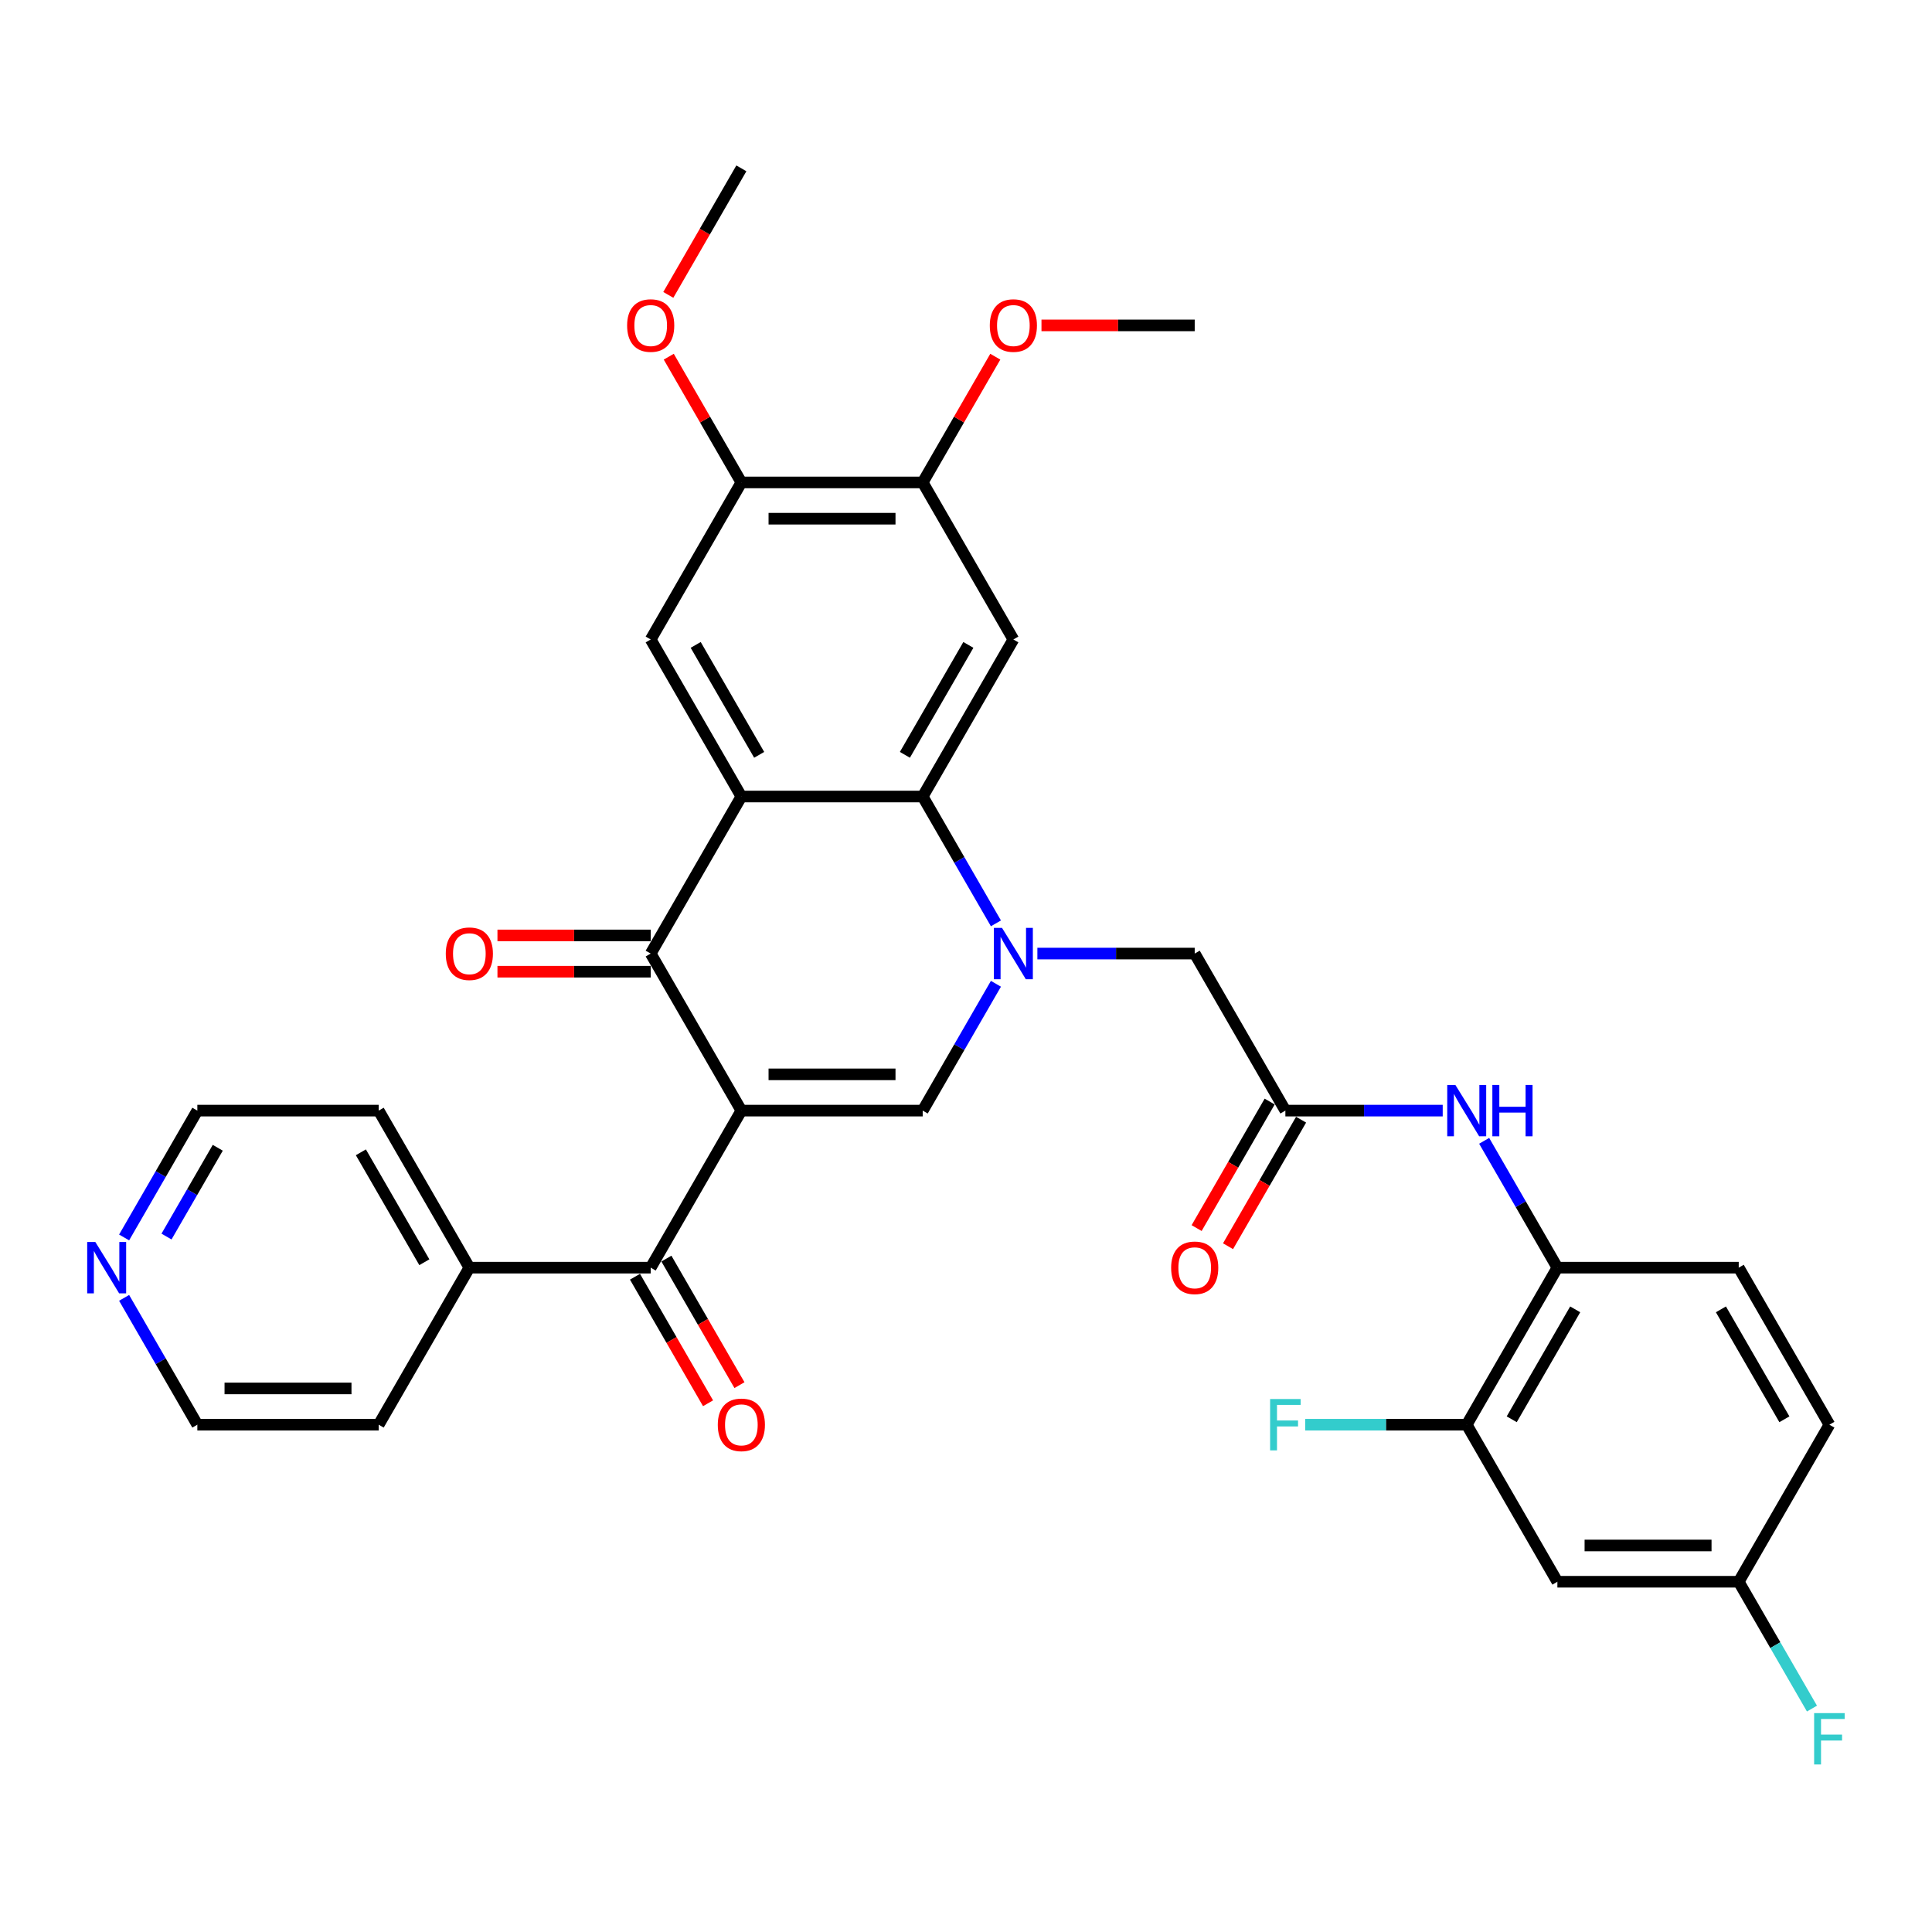 <?xml version='1.0' encoding='iso-8859-1'?>
<svg version='1.1' baseProfile='full'
              xmlns='http://www.w3.org/2000/svg'
                      xmlns:rdkit='http://www.rdkit.org/xml'
                      xmlns:xlink='http://www.w3.org/1999/xlink'
                  xml:space='preserve'
width='1000px' height='1000px' viewBox='0 0 1000 1000'>
<!-- END OF HEADER -->
<rect style='opacity:1.0;fill:#FFFFFF;stroke:none' width='1000' height='1000' x='0' y='0'> </rect>
<path class='bond-2' d='M 383.728,574.852 L 336.798,493.566' style='fill:none;fill-rule:evenodd;stroke:#000000;stroke-width:6px;stroke-linecap:butt;stroke-linejoin:miter;stroke-opacity:1' />
<path class='bond-3' d='M 383.728,574.852 L 477.589,574.852' style='fill:none;fill-rule:evenodd;stroke:#000000;stroke-width:6px;stroke-linecap:butt;stroke-linejoin:miter;stroke-opacity:1' />
<path class='bond-3' d='M 397.807,556.08 L 463.51,556.08' style='fill:none;fill-rule:evenodd;stroke:#000000;stroke-width:6px;stroke-linecap:butt;stroke-linejoin:miter;stroke-opacity:1' />
<path class='bond-5' d='M 383.728,574.852 L 336.798,656.138' style='fill:none;fill-rule:evenodd;stroke:#000000;stroke-width:6px;stroke-linecap:butt;stroke-linejoin:miter;stroke-opacity:1' />
<path class='bond-0' d='M 515.491,509.203 L 496.54,542.028' style='fill:none;fill-rule:evenodd;stroke:#0000FF;stroke-width:6px;stroke-linecap:butt;stroke-linejoin:miter;stroke-opacity:1' />
<path class='bond-0' d='M 496.54,542.028 L 477.589,574.852' style='fill:none;fill-rule:evenodd;stroke:#000000;stroke-width:6px;stroke-linecap:butt;stroke-linejoin:miter;stroke-opacity:1' />
<path class='bond-4' d='M 515.491,477.929 L 496.54,445.104' style='fill:none;fill-rule:evenodd;stroke:#0000FF;stroke-width:6px;stroke-linecap:butt;stroke-linejoin:miter;stroke-opacity:1' />
<path class='bond-4' d='M 496.54,445.104 L 477.589,412.28' style='fill:none;fill-rule:evenodd;stroke:#000000;stroke-width:6px;stroke-linecap:butt;stroke-linejoin:miter;stroke-opacity:1' />
<path class='bond-10' d='M 536.947,493.566 L 577.663,493.566' style='fill:none;fill-rule:evenodd;stroke:#0000FF;stroke-width:6px;stroke-linecap:butt;stroke-linejoin:miter;stroke-opacity:1' />
<path class='bond-10' d='M 577.663,493.566 L 618.38,493.566' style='fill:none;fill-rule:evenodd;stroke:#000000;stroke-width:6px;stroke-linecap:butt;stroke-linejoin:miter;stroke-opacity:1' />
<path class='bond-1' d='M 383.728,412.28 L 336.798,493.566' style='fill:none;fill-rule:evenodd;stroke:#000000;stroke-width:6px;stroke-linecap:butt;stroke-linejoin:miter;stroke-opacity:1' />
<path class='bond-7' d='M 383.728,412.28 L 336.798,330.994' style='fill:none;fill-rule:evenodd;stroke:#000000;stroke-width:6px;stroke-linecap:butt;stroke-linejoin:miter;stroke-opacity:1' />
<path class='bond-7' d='M 392.946,390.701 L 360.094,333.801' style='fill:none;fill-rule:evenodd;stroke:#000000;stroke-width:6px;stroke-linecap:butt;stroke-linejoin:miter;stroke-opacity:1' />
<path class='bond-34' d='M 383.728,412.28 L 477.589,412.28' style='fill:none;fill-rule:evenodd;stroke:#000000;stroke-width:6px;stroke-linecap:butt;stroke-linejoin:miter;stroke-opacity:1' />
<path class='bond-16' d='M 336.798,484.18 L 297.141,484.18' style='fill:none;fill-rule:evenodd;stroke:#000000;stroke-width:6px;stroke-linecap:butt;stroke-linejoin:miter;stroke-opacity:1' />
<path class='bond-16' d='M 297.141,484.18 L 257.485,484.18' style='fill:none;fill-rule:evenodd;stroke:#FF0000;stroke-width:6px;stroke-linecap:butt;stroke-linejoin:miter;stroke-opacity:1' />
<path class='bond-16' d='M 336.798,502.952 L 297.141,502.952' style='fill:none;fill-rule:evenodd;stroke:#000000;stroke-width:6px;stroke-linecap:butt;stroke-linejoin:miter;stroke-opacity:1' />
<path class='bond-16' d='M 297.141,502.952 L 257.485,502.952' style='fill:none;fill-rule:evenodd;stroke:#FF0000;stroke-width:6px;stroke-linecap:butt;stroke-linejoin:miter;stroke-opacity:1' />
<path class='bond-6' d='M 477.589,412.28 L 524.519,330.994' style='fill:none;fill-rule:evenodd;stroke:#000000;stroke-width:6px;stroke-linecap:butt;stroke-linejoin:miter;stroke-opacity:1' />
<path class='bond-6' d='M 468.371,390.701 L 501.223,333.801' style='fill:none;fill-rule:evenodd;stroke:#000000;stroke-width:6px;stroke-linecap:butt;stroke-linejoin:miter;stroke-opacity:1' />
<path class='bond-17' d='M 328.669,660.831 L 347.577,693.58' style='fill:none;fill-rule:evenodd;stroke:#000000;stroke-width:6px;stroke-linecap:butt;stroke-linejoin:miter;stroke-opacity:1' />
<path class='bond-17' d='M 347.577,693.58 L 366.485,726.329' style='fill:none;fill-rule:evenodd;stroke:#FF0000;stroke-width:6px;stroke-linecap:butt;stroke-linejoin:miter;stroke-opacity:1' />
<path class='bond-17' d='M 344.926,651.445 L 363.834,684.194' style='fill:none;fill-rule:evenodd;stroke:#000000;stroke-width:6px;stroke-linecap:butt;stroke-linejoin:miter;stroke-opacity:1' />
<path class='bond-17' d='M 363.834,684.194 L 382.742,716.943' style='fill:none;fill-rule:evenodd;stroke:#FF0000;stroke-width:6px;stroke-linecap:butt;stroke-linejoin:miter;stroke-opacity:1' />
<path class='bond-18' d='M 336.798,656.138 L 242.937,656.138' style='fill:none;fill-rule:evenodd;stroke:#000000;stroke-width:6px;stroke-linecap:butt;stroke-linejoin:miter;stroke-opacity:1' />
<path class='bond-11' d='M 524.519,330.994 L 477.589,249.708' style='fill:none;fill-rule:evenodd;stroke:#000000;stroke-width:6px;stroke-linecap:butt;stroke-linejoin:miter;stroke-opacity:1' />
<path class='bond-13' d='M 336.798,330.994 L 383.728,249.708' style='fill:none;fill-rule:evenodd;stroke:#000000;stroke-width:6px;stroke-linecap:butt;stroke-linejoin:miter;stroke-opacity:1' />
<path class='bond-8' d='M 665.311,574.852 L 618.38,493.566' style='fill:none;fill-rule:evenodd;stroke:#000000;stroke-width:6px;stroke-linecap:butt;stroke-linejoin:miter;stroke-opacity:1' />
<path class='bond-9' d='M 665.311,574.852 L 706.028,574.852' style='fill:none;fill-rule:evenodd;stroke:#000000;stroke-width:6px;stroke-linecap:butt;stroke-linejoin:miter;stroke-opacity:1' />
<path class='bond-9' d='M 706.028,574.852 L 746.745,574.852' style='fill:none;fill-rule:evenodd;stroke:#0000FF;stroke-width:6px;stroke-linecap:butt;stroke-linejoin:miter;stroke-opacity:1' />
<path class='bond-19' d='M 657.182,570.159 L 638.274,602.908' style='fill:none;fill-rule:evenodd;stroke:#000000;stroke-width:6px;stroke-linecap:butt;stroke-linejoin:miter;stroke-opacity:1' />
<path class='bond-19' d='M 638.274,602.908 L 619.367,635.657' style='fill:none;fill-rule:evenodd;stroke:#FF0000;stroke-width:6px;stroke-linecap:butt;stroke-linejoin:miter;stroke-opacity:1' />
<path class='bond-19' d='M 673.439,579.545 L 654.532,612.294' style='fill:none;fill-rule:evenodd;stroke:#000000;stroke-width:6px;stroke-linecap:butt;stroke-linejoin:miter;stroke-opacity:1' />
<path class='bond-19' d='M 654.532,612.294 L 635.624,645.044' style='fill:none;fill-rule:evenodd;stroke:#FF0000;stroke-width:6px;stroke-linecap:butt;stroke-linejoin:miter;stroke-opacity:1' />
<path class='bond-12' d='M 768.2,590.489 L 787.151,623.314' style='fill:none;fill-rule:evenodd;stroke:#0000FF;stroke-width:6px;stroke-linecap:butt;stroke-linejoin:miter;stroke-opacity:1' />
<path class='bond-12' d='M 787.151,623.314 L 806.102,656.138' style='fill:none;fill-rule:evenodd;stroke:#000000;stroke-width:6px;stroke-linecap:butt;stroke-linejoin:miter;stroke-opacity:1' />
<path class='bond-24' d='M 477.589,249.708 L 496.378,217.165' style='fill:none;fill-rule:evenodd;stroke:#000000;stroke-width:6px;stroke-linecap:butt;stroke-linejoin:miter;stroke-opacity:1' />
<path class='bond-24' d='M 496.378,217.165 L 515.166,184.622' style='fill:none;fill-rule:evenodd;stroke:#FF0000;stroke-width:6px;stroke-linecap:butt;stroke-linejoin:miter;stroke-opacity:1' />
<path class='bond-36' d='M 477.589,249.708 L 383.728,249.708' style='fill:none;fill-rule:evenodd;stroke:#000000;stroke-width:6px;stroke-linecap:butt;stroke-linejoin:miter;stroke-opacity:1' />
<path class='bond-36' d='M 463.51,268.48 L 397.807,268.48' style='fill:none;fill-rule:evenodd;stroke:#000000;stroke-width:6px;stroke-linecap:butt;stroke-linejoin:miter;stroke-opacity:1' />
<path class='bond-14' d='M 806.102,656.138 L 759.172,737.424' style='fill:none;fill-rule:evenodd;stroke:#000000;stroke-width:6px;stroke-linecap:butt;stroke-linejoin:miter;stroke-opacity:1' />
<path class='bond-14' d='M 815.32,677.717 L 782.469,734.617' style='fill:none;fill-rule:evenodd;stroke:#000000;stroke-width:6px;stroke-linecap:butt;stroke-linejoin:miter;stroke-opacity:1' />
<path class='bond-21' d='M 806.102,656.138 L 899.963,656.138' style='fill:none;fill-rule:evenodd;stroke:#000000;stroke-width:6px;stroke-linecap:butt;stroke-linejoin:miter;stroke-opacity:1' />
<path class='bond-26' d='M 383.728,249.708 L 364.939,217.165' style='fill:none;fill-rule:evenodd;stroke:#000000;stroke-width:6px;stroke-linecap:butt;stroke-linejoin:miter;stroke-opacity:1' />
<path class='bond-26' d='M 364.939,217.165 L 346.151,184.622' style='fill:none;fill-rule:evenodd;stroke:#FF0000;stroke-width:6px;stroke-linecap:butt;stroke-linejoin:miter;stroke-opacity:1' />
<path class='bond-15' d='M 759.172,737.424 L 806.102,818.71' style='fill:none;fill-rule:evenodd;stroke:#000000;stroke-width:6px;stroke-linecap:butt;stroke-linejoin:miter;stroke-opacity:1' />
<path class='bond-23' d='M 759.172,737.424 L 717.366,737.424' style='fill:none;fill-rule:evenodd;stroke:#000000;stroke-width:6px;stroke-linecap:butt;stroke-linejoin:miter;stroke-opacity:1' />
<path class='bond-23' d='M 717.366,737.424 L 675.56,737.424' style='fill:none;fill-rule:evenodd;stroke:#33CCCC;stroke-width:6px;stroke-linecap:butt;stroke-linejoin:miter;stroke-opacity:1' />
<path class='bond-37' d='M 806.102,818.71 L 899.963,818.71' style='fill:none;fill-rule:evenodd;stroke:#000000;stroke-width:6px;stroke-linecap:butt;stroke-linejoin:miter;stroke-opacity:1' />
<path class='bond-37' d='M 820.181,799.938 L 885.884,799.938' style='fill:none;fill-rule:evenodd;stroke:#000000;stroke-width:6px;stroke-linecap:butt;stroke-linejoin:miter;stroke-opacity:1' />
<path class='bond-30' d='M 242.937,656.138 L 196.006,737.424' style='fill:none;fill-rule:evenodd;stroke:#000000;stroke-width:6px;stroke-linecap:butt;stroke-linejoin:miter;stroke-opacity:1' />
<path class='bond-31' d='M 242.937,656.138 L 196.006,574.852' style='fill:none;fill-rule:evenodd;stroke:#000000;stroke-width:6px;stroke-linecap:butt;stroke-linejoin:miter;stroke-opacity:1' />
<path class='bond-31' d='M 219.64,653.331 L 186.788,596.431' style='fill:none;fill-rule:evenodd;stroke:#000000;stroke-width:6px;stroke-linecap:butt;stroke-linejoin:miter;stroke-opacity:1' />
<path class='bond-20' d='M 64.243,640.501 L 83.194,607.676' style='fill:none;fill-rule:evenodd;stroke:#0000FF;stroke-width:6px;stroke-linecap:butt;stroke-linejoin:miter;stroke-opacity:1' />
<path class='bond-20' d='M 83.194,607.676 L 102.145,574.852' style='fill:none;fill-rule:evenodd;stroke:#000000;stroke-width:6px;stroke-linecap:butt;stroke-linejoin:miter;stroke-opacity:1' />
<path class='bond-20' d='M 86.185,640.039 L 99.451,617.062' style='fill:none;fill-rule:evenodd;stroke:#0000FF;stroke-width:6px;stroke-linecap:butt;stroke-linejoin:miter;stroke-opacity:1' />
<path class='bond-20' d='M 99.451,617.062 L 112.717,594.085' style='fill:none;fill-rule:evenodd;stroke:#000000;stroke-width:6px;stroke-linecap:butt;stroke-linejoin:miter;stroke-opacity:1' />
<path class='bond-35' d='M 64.243,671.775 L 83.194,704.599' style='fill:none;fill-rule:evenodd;stroke:#0000FF;stroke-width:6px;stroke-linecap:butt;stroke-linejoin:miter;stroke-opacity:1' />
<path class='bond-35' d='M 83.194,704.599 L 102.145,737.424' style='fill:none;fill-rule:evenodd;stroke:#000000;stroke-width:6px;stroke-linecap:butt;stroke-linejoin:miter;stroke-opacity:1' />
<path class='bond-25' d='M 899.963,656.138 L 946.894,737.424' style='fill:none;fill-rule:evenodd;stroke:#000000;stroke-width:6px;stroke-linecap:butt;stroke-linejoin:miter;stroke-opacity:1' />
<path class='bond-25' d='M 890.746,677.717 L 923.597,734.617' style='fill:none;fill-rule:evenodd;stroke:#000000;stroke-width:6px;stroke-linecap:butt;stroke-linejoin:miter;stroke-opacity:1' />
<path class='bond-22' d='M 899.963,818.71 L 946.894,737.424' style='fill:none;fill-rule:evenodd;stroke:#000000;stroke-width:6px;stroke-linecap:butt;stroke-linejoin:miter;stroke-opacity:1' />
<path class='bond-27' d='M 899.963,818.71 L 918.914,851.534' style='fill:none;fill-rule:evenodd;stroke:#000000;stroke-width:6px;stroke-linecap:butt;stroke-linejoin:miter;stroke-opacity:1' />
<path class='bond-27' d='M 918.914,851.534 L 937.866,884.359' style='fill:none;fill-rule:evenodd;stroke:#33CCCC;stroke-width:6px;stroke-linecap:butt;stroke-linejoin:miter;stroke-opacity:1' />
<path class='bond-32' d='M 539.068,168.422 L 578.724,168.422' style='fill:none;fill-rule:evenodd;stroke:#FF0000;stroke-width:6px;stroke-linecap:butt;stroke-linejoin:miter;stroke-opacity:1' />
<path class='bond-32' d='M 578.724,168.422 L 618.38,168.422' style='fill:none;fill-rule:evenodd;stroke:#000000;stroke-width:6px;stroke-linecap:butt;stroke-linejoin:miter;stroke-opacity:1' />
<path class='bond-33' d='M 345.912,152.635 L 364.82,119.885' style='fill:none;fill-rule:evenodd;stroke:#FF0000;stroke-width:6px;stroke-linecap:butt;stroke-linejoin:miter;stroke-opacity:1' />
<path class='bond-33' d='M 364.82,119.885 L 383.728,87.136' style='fill:none;fill-rule:evenodd;stroke:#000000;stroke-width:6px;stroke-linecap:butt;stroke-linejoin:miter;stroke-opacity:1' />
<path class='bond-28' d='M 102.145,737.424 L 196.006,737.424' style='fill:none;fill-rule:evenodd;stroke:#000000;stroke-width:6px;stroke-linecap:butt;stroke-linejoin:miter;stroke-opacity:1' />
<path class='bond-28' d='M 116.224,718.652 L 181.927,718.652' style='fill:none;fill-rule:evenodd;stroke:#000000;stroke-width:6px;stroke-linecap:butt;stroke-linejoin:miter;stroke-opacity:1' />
<path class='bond-29' d='M 102.145,574.852 L 196.006,574.852' style='fill:none;fill-rule:evenodd;stroke:#000000;stroke-width:6px;stroke-linecap:butt;stroke-linejoin:miter;stroke-opacity:1' />
<path  class='atom-1' d='M 518.644 480.275
L 527.354 494.354
Q 528.218 495.744, 529.607 498.259
Q 530.996 500.774, 531.071 500.925
L 531.071 480.275
L 534.6 480.275
L 534.6 506.857
L 530.958 506.857
L 521.61 491.463
Q 520.521 489.661, 519.357 487.596
Q 518.231 485.531, 517.893 484.893
L 517.893 506.857
L 514.439 506.857
L 514.439 480.275
L 518.644 480.275
' fill='#0000FF'/>
<path  class='atom-10' d='M 753.296 561.561
L 762.006 575.64
Q 762.87 577.029, 764.259 579.545
Q 765.648 582.06, 765.723 582.211
L 765.723 561.561
L 769.252 561.561
L 769.252 588.143
L 765.611 588.143
L 756.262 572.749
Q 755.173 570.947, 754.009 568.882
Q 752.883 566.817, 752.545 566.179
L 752.545 588.143
L 749.091 588.143
L 749.091 561.561
L 753.296 561.561
' fill='#0000FF'/>
<path  class='atom-10' d='M 772.444 561.561
L 776.048 561.561
L 776.048 572.862
L 789.639 572.862
L 789.639 561.561
L 793.243 561.561
L 793.243 588.143
L 789.639 588.143
L 789.639 575.866
L 776.048 575.866
L 776.048 588.143
L 772.444 588.143
L 772.444 561.561
' fill='#0000FF'/>
<path  class='atom-17' d='M 230.735 493.641
Q 230.735 487.259, 233.888 483.692
Q 237.042 480.125, 242.937 480.125
Q 248.831 480.125, 251.985 483.692
Q 255.138 487.259, 255.138 493.641
Q 255.138 500.099, 251.947 503.778
Q 248.756 507.42, 242.937 507.42
Q 237.08 507.42, 233.888 503.778
Q 230.735 500.136, 230.735 493.641
M 242.937 504.416
Q 246.991 504.416, 249.169 501.713
Q 251.384 498.972, 251.384 493.641
Q 251.384 488.422, 249.169 485.794
Q 246.991 483.129, 242.937 483.129
Q 238.882 483.129, 236.667 485.757
Q 234.489 488.385, 234.489 493.641
Q 234.489 499.01, 236.667 501.713
Q 238.882 504.416, 242.937 504.416
' fill='#FF0000'/>
<path  class='atom-18' d='M 371.526 737.499
Q 371.526 731.116, 374.68 727.55
Q 377.834 723.983, 383.728 723.983
Q 389.622 723.983, 392.776 727.55
Q 395.93 731.116, 395.93 737.499
Q 395.93 743.957, 392.739 747.636
Q 389.547 751.278, 383.728 751.278
Q 377.871 751.278, 374.68 747.636
Q 371.526 743.994, 371.526 737.499
M 383.728 748.274
Q 387.783 748.274, 389.96 745.571
Q 392.175 742.83, 392.175 737.499
Q 392.175 732.28, 389.96 729.652
Q 387.783 726.987, 383.728 726.987
Q 379.673 726.987, 377.458 729.615
Q 375.28 732.243, 375.28 737.499
Q 375.28 742.868, 377.458 745.571
Q 379.673 748.274, 383.728 748.274
' fill='#FF0000'/>
<path  class='atom-20' d='M 606.178 656.213
Q 606.178 649.83, 609.332 646.264
Q 612.486 642.697, 618.38 642.697
Q 624.275 642.697, 627.429 646.264
Q 630.582 649.83, 630.582 656.213
Q 630.582 662.671, 627.391 666.35
Q 624.2 669.992, 618.38 669.992
Q 612.523 669.992, 609.332 666.35
Q 606.178 662.708, 606.178 656.213
M 618.38 666.988
Q 622.435 666.988, 624.613 664.285
Q 626.828 661.544, 626.828 656.213
Q 626.828 650.994, 624.613 648.366
Q 622.435 645.701, 618.38 645.701
Q 614.326 645.701, 612.11 648.329
Q 609.933 650.957, 609.933 656.213
Q 609.933 661.582, 612.11 664.285
Q 614.326 666.988, 618.38 666.988
' fill='#FF0000'/>
<path  class='atom-21' d='M 49.339 642.847
L 58.049 656.926
Q 58.913 658.315, 60.302 660.831
Q 61.691 663.346, 61.766 663.497
L 61.766 642.847
L 65.295 642.847
L 65.295 669.429
L 61.654 669.429
L 52.305 654.035
Q 51.216 652.233, 50.052 650.168
Q 48.926 648.103, 48.588 647.465
L 48.588 669.429
L 45.134 669.429
L 45.134 642.847
L 49.339 642.847
' fill='#0000FF'/>
<path  class='atom-24' d='M 657.408 724.133
L 673.214 724.133
L 673.214 727.174
L 660.974 727.174
L 660.974 735.246
L 671.862 735.246
L 671.862 738.325
L 660.974 738.325
L 660.974 750.715
L 657.408 750.715
L 657.408 724.133
' fill='#33CCCC'/>
<path  class='atom-25' d='M 512.317 168.497
Q 512.317 162.115, 515.471 158.548
Q 518.625 154.981, 524.519 154.981
Q 530.414 154.981, 533.568 158.548
Q 536.721 162.115, 536.721 168.497
Q 536.721 174.955, 533.53 178.634
Q 530.339 182.276, 524.519 182.276
Q 518.662 182.276, 515.471 178.634
Q 512.317 174.992, 512.317 168.497
M 524.519 179.272
Q 528.574 179.272, 530.752 176.569
Q 532.967 173.828, 532.967 168.497
Q 532.967 163.279, 530.752 160.65
Q 528.574 157.985, 524.519 157.985
Q 520.465 157.985, 518.249 160.613
Q 516.072 163.241, 516.072 168.497
Q 516.072 173.866, 518.249 176.569
Q 520.465 179.272, 524.519 179.272
' fill='#FF0000'/>
<path  class='atom-27' d='M 324.596 168.497
Q 324.596 162.115, 327.749 158.548
Q 330.903 154.981, 336.798 154.981
Q 342.692 154.981, 345.846 158.548
Q 348.999 162.115, 348.999 168.497
Q 348.999 174.955, 345.808 178.634
Q 342.617 182.276, 336.798 182.276
Q 330.941 182.276, 327.749 178.634
Q 324.596 174.992, 324.596 168.497
M 336.798 179.272
Q 340.852 179.272, 343.03 176.569
Q 345.245 173.828, 345.245 168.497
Q 345.245 163.279, 343.03 160.65
Q 340.852 157.985, 336.798 157.985
Q 332.743 157.985, 330.528 160.613
Q 328.35 163.241, 328.35 168.497
Q 328.35 173.866, 330.528 176.569
Q 332.743 179.272, 336.798 179.272
' fill='#FF0000'/>
<path  class='atom-28' d='M 938.991 886.705
L 954.797 886.705
L 954.797 889.746
L 942.557 889.746
L 942.557 897.818
L 953.445 897.818
L 953.445 900.897
L 942.557 900.897
L 942.557 913.286
L 938.991 913.286
L 938.991 886.705
' fill='#33CCCC'/>
</svg>
